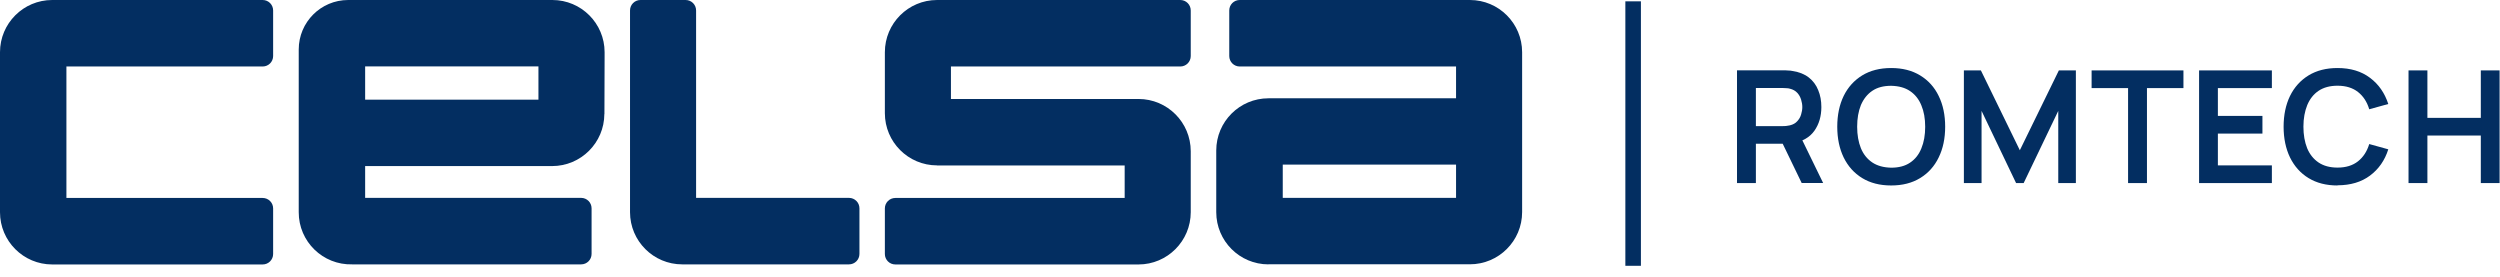 <svg width="226" height="25" viewBox="0 0 226 25" fill="none" xmlns="http://www.w3.org/2000/svg">
<g clip-path="url(#clip0_138_326)">
<path d="M217.731 16.55V6.365H219.437V10.654H224.265V6.365H225.964V16.55H224.265V12.253H219.437V16.55H217.731Z" fill="#032E61"/>
<path d="M211.312 16.766C210.289 16.766 209.421 16.543 208.69 16.097C207.96 15.651 207.407 15.028 207.015 14.229C206.63 13.429 206.438 12.507 206.438 11.454C206.438 10.401 206.63 9.478 207.015 8.679C207.407 7.879 207.968 7.264 208.69 6.818C209.421 6.373 210.289 6.15 211.312 6.15C212.488 6.15 213.464 6.442 214.248 7.034C215.032 7.618 215.578 8.41 215.901 9.401L214.179 9.878C213.979 9.209 213.641 8.694 213.164 8.317C212.688 7.941 212.073 7.749 211.312 7.749C210.628 7.749 210.059 7.902 209.598 8.21C209.144 8.517 208.806 8.948 208.575 9.501C208.352 10.055 208.229 10.7 208.229 11.446C208.229 12.192 208.345 12.845 208.567 13.399C208.798 13.952 209.144 14.383 209.598 14.69C210.059 14.998 210.628 15.151 211.312 15.151C212.073 15.151 212.688 14.959 213.164 14.582C213.641 14.206 213.979 13.683 214.179 13.022L215.901 13.499C215.586 14.498 215.032 15.29 214.248 15.874C213.464 16.458 212.488 16.75 211.312 16.75V16.766Z" fill="#032E61"/>
<path d="M198.797 16.55V6.365H205.377V7.964H200.496V10.478H204.524V12.076H200.496V14.951H205.377V16.55H198.797Z" fill="#032E61"/>
<path d="M192.378 16.55V7.964H189.081V6.365H197.383V7.964H194.085V16.55H192.378Z" fill="#032E61"/>
<path d="M177.535 16.55V6.365H179.072L182.593 13.583L186.121 6.365H187.659V16.55H186.067V10.024L182.939 16.55H182.254L179.133 10.024V16.55H177.535Z" fill="#032E61"/>
<path d="M170.962 15.159C171.646 15.159 172.215 15.013 172.669 14.705C173.13 14.398 173.468 13.967 173.691 13.414C173.922 12.861 174.037 12.207 174.037 11.461C174.037 10.716 173.922 10.07 173.691 9.524C173.468 8.971 173.122 8.54 172.669 8.233C172.215 7.925 171.646 7.772 170.962 7.756C170.278 7.756 169.709 7.902 169.255 8.21C168.802 8.517 168.464 8.948 168.225 9.501C168.002 10.055 167.887 10.708 167.887 11.454C167.887 12.199 168.002 12.845 168.225 13.399C168.448 13.944 168.794 14.375 169.248 14.682C169.709 14.99 170.278 15.144 170.962 15.159ZM170.962 16.766C169.94 16.766 169.071 16.543 168.341 16.097C167.61 15.651 167.057 15.028 166.665 14.229C166.281 13.429 166.088 12.507 166.088 11.454C166.088 10.401 166.281 9.478 166.665 8.679C167.057 7.879 167.618 7.264 168.341 6.818C169.071 6.373 169.94 6.15 170.962 6.15C171.984 6.15 172.853 6.373 173.583 6.818C174.314 7.264 174.875 7.879 175.259 8.679C175.651 9.478 175.843 10.401 175.843 11.454C175.843 12.507 175.651 13.429 175.259 14.229C174.875 15.028 174.314 15.651 173.583 16.097C172.853 16.543 171.984 16.766 170.962 16.766Z" fill="#032E61"/>
<path d="M158.732 11.4H161.169C161.261 11.4 161.368 11.4 161.484 11.385C161.599 11.369 161.707 11.354 161.807 11.331C162.091 11.262 162.314 11.139 162.475 10.954C162.637 10.777 162.76 10.57 162.821 10.347C162.89 10.124 162.929 9.901 162.929 9.678C162.929 9.455 162.89 9.24 162.821 9.009C162.752 8.779 162.637 8.571 162.475 8.394C162.314 8.218 162.091 8.087 161.807 8.018C161.707 7.987 161.599 7.972 161.484 7.972C161.368 7.964 161.261 7.956 161.169 7.956H158.732V11.392V11.4ZM162.875 16.55L160.869 12.399L162.606 12.015L164.812 16.543H162.883L162.875 16.55ZM157.025 16.55V6.357H161.238C161.338 6.357 161.461 6.357 161.622 6.373C161.776 6.373 161.922 6.388 162.053 6.419C162.644 6.511 163.129 6.703 163.513 7.003C163.897 7.303 164.182 7.687 164.366 8.148C164.559 8.61 164.651 9.117 164.651 9.678C164.651 10.508 164.443 11.223 164.02 11.823C163.598 12.415 162.96 12.784 162.091 12.93L161.361 12.991H158.732V16.55H157.025Z" fill="#032E61"/>
<path d="M148.339 0.123H146.932V24.03H148.339V0.123Z" fill="#032E61"/>
<path d="M6.004 0H23.746C24.268 0 24.691 0.423 24.691 0.946V5.066C24.691 5.589 24.268 6.011 23.746 6.011H6.004V17.896H23.746C24.268 17.896 24.691 18.319 24.691 18.841V22.962C24.691 23.484 24.268 23.907 23.746 23.907H4.72C2.114 23.907 0 21.793 0 19.187V4.72C0 2.114 2.114 0 4.72 0H6.004Z" fill="#032E61"/>
<path d="M33.009 6.004V9.009H48.675V6.004H33.009ZM54.633 10.309C54.625 12.907 52.511 15.013 49.913 15.013H33.009V17.888H52.534C53.057 17.888 53.479 18.311 53.479 18.834V22.954C53.479 23.477 53.057 23.899 52.534 23.899H31.84C29.188 23.968 26.997 21.839 27.005 19.179V4.474C27.005 2.006 29.004 0 31.479 0H49.936C52.542 0 54.656 2.114 54.656 4.72V5.127L54.64 10.309H54.633Z" fill="#032E61"/>
<path d="M84.712 14.951C82.106 14.951 79.992 12.838 79.992 10.232V4.72C79.992 2.114 82.106 0 84.712 0H106.698C107.22 0 107.643 0.423 107.643 0.946V5.066C107.643 5.589 107.22 6.011 106.698 6.011H85.965V8.948H102.923C105.529 8.948 107.643 11.062 107.643 13.675V19.179C107.643 21.785 105.529 23.907 102.923 23.907H80.938C80.415 23.907 79.992 23.484 79.992 22.962V18.841C79.992 18.319 80.415 17.896 80.938 17.896H101.67V14.959H84.712V14.951Z" fill="#032E61"/>
<path d="M62.927 17.888V0.946C62.927 0.423 62.504 0 61.981 0H57.9C57.377 0 56.954 0.423 56.954 0.946V19.179C56.954 21.785 59.068 23.899 61.674 23.899H76.748C77.271 23.899 77.694 23.477 77.694 22.954V18.834C77.694 18.311 77.271 17.888 76.748 17.888H62.927Z" fill="#032E61"/>
<path d="M131.627 14.882H115.961V17.888H131.627V14.882ZM114.669 23.899C112.063 23.899 109.949 21.785 109.949 19.179V13.606C109.949 11 112.063 8.886 114.669 8.886H131.627V6.011H112.071C111.548 6.011 111.125 5.589 111.125 5.066V0.946C111.125 0.423 111.548 0 112.071 0H132.88C135.486 0 137.6 2.114 137.6 4.72V19.172C137.6 21.778 135.486 23.892 132.88 23.892H114.669V23.899Z" fill="#032E61"/>
</g>
<defs>
<clipPath id="clip0_138_326">
<rect width="225.963" height="24.03" fill="white"/>
</clipPath>
</defs>
</svg>
